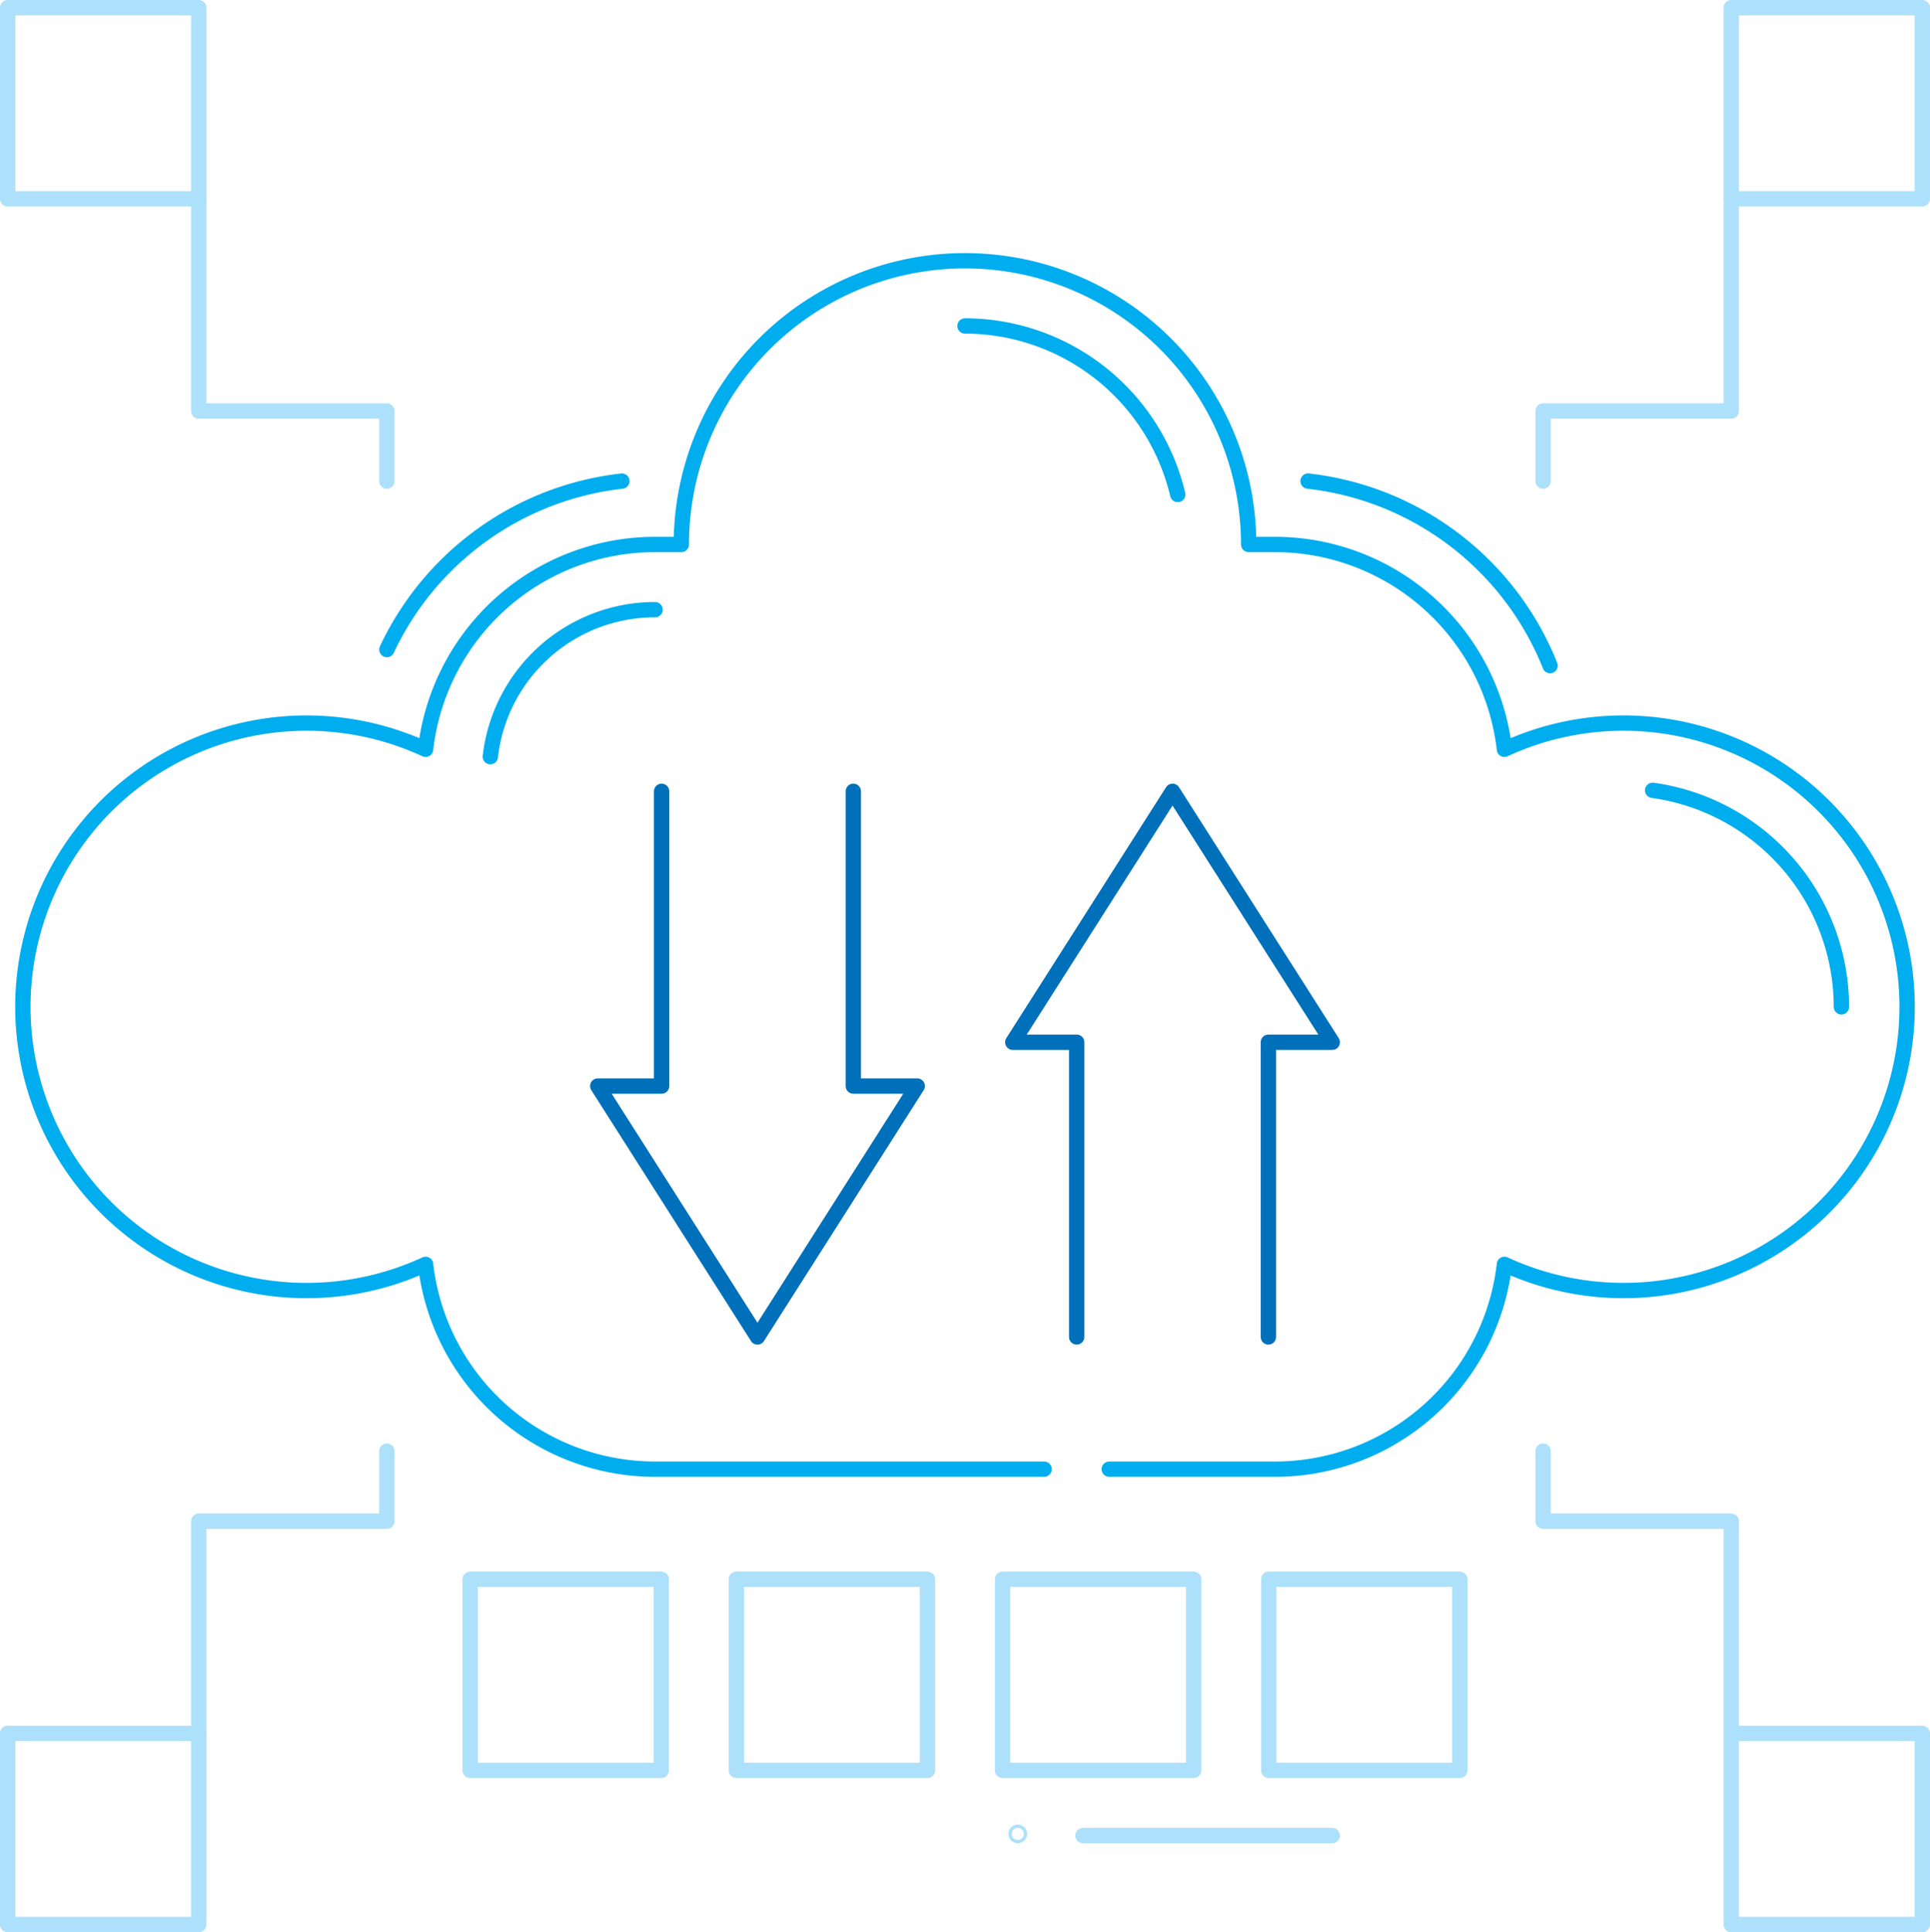 <svg xmlns="http://www.w3.org/2000/svg" width="378" height="378.341" viewBox="0 0 378 378.341"><defs><style>
      .cls-1, .cls-2, .cls-3 {
        fill: none;
        stroke-linecap: round;
        stroke-linejoin: round;
        stroke-width: 3px;
      }

      .cls-1 {
        stroke: #ade0fa;
      }

      .cls-2 {
        stroke: #00adee;
      }

      .cls-3 {
        stroke: #0070ba;
      }
    </style></defs><g id="img-public-cloud-s2-easy-way-to-leverage-cloud" transform="translate(1.833 1.461)"><g id="Group_510" data-name="Group 510" transform="translate(-0.333 0.039)"><rect id="Rectangle_212" data-name="Rectangle 212" class="cls-1" width="37.426" height="37.426"></rect><rect id="Rectangle_213" data-name="Rectangle 213" class="cls-1" width="37.426" height="37.426" transform="translate(337.574)"></rect><rect id="Rectangle_214" data-name="Rectangle 214" class="cls-1" width="37.426" height="37.427" transform="translate(0 337.915)"></rect><rect id="Rectangle_215" data-name="Rectangle 215" class="cls-1" width="37.426" height="37.427" transform="translate(337.574 337.915)"></rect></g><g id="Group_511" data-name="Group 511" transform="translate(90.254 307.77)"><rect id="Rectangle_216" data-name="Rectangle 216" class="cls-1" width="37.426" height="37.427"></rect><rect id="Rectangle_217" data-name="Rectangle 217" class="cls-1" width="37.426" height="37.427" transform="translate(52.133)"></rect><rect id="Rectangle_218" data-name="Rectangle 218" class="cls-1" width="37.426" height="37.427" transform="translate(104.266)"></rect><rect id="Rectangle_219" data-name="Rectangle 219" class="cls-1" width="37.426" height="37.427" transform="translate(156.4)"></rect></g><g id="Group_512" data-name="Group 512" transform="translate(197.189 357.319)"><line id="Line_78" data-name="Line 78" class="cls-1" x1="48.821" transform="translate(13.088 0.644)"></line><path id="Path_910" data-name="Path 910" class="cls-1" d="M66.674,103.894a.323.323,0,0,1,.323.323.321.321,0,1,1-.323-.323Z" transform="translate(-66.355 -103.894)"></path></g><g id="Group_514" data-name="Group 514" transform="translate(2.756 49.597)"><path id="Path_911" data-name="Path 911" class="cls-2" d="M233.333,268.208h32.446A45.251,45.251,0,0,0,310.729,228.1a55.555,55.555,0,1,0,0-100.853,45.251,45.251,0,0,0-44.949-40.106h-5.145a55.555,55.555,0,0,0-111.11,0h-5.145A45.251,45.251,0,0,0,99.43,127.248a55.555,55.555,0,1,0,0,100.853,45.251,45.251,0,0,0,44.949,40.106h76.187" transform="translate(-20.668 -31.587)"></path><g id="Group_513" data-name="Group 513" transform="translate(71.182 43.145)"><path id="Path_912" data-name="Path 912" class="cls-2" d="M83.429,41.725A58,58,0,0,0,37.394,74.712m227.82,3.149a58,58,0,0,0-47.4-36.136" transform="translate(-37.394 -41.725)"></path></g><path id="Path_913" data-name="Path 913" class="cls-2" d="M42.155,118.924A32.443,32.443,0,0,1,74.422,90.142M269.8,125.516a42.851,42.851,0,0,1,36.97,42.392M135.122,34.587a42.865,42.865,0,0,1,41.66,33" transform="translate(49.289 -21.82)"></path></g><g id="Group_515" data-name="Group 515" transform="translate(115.235 153.482)"><path id="Path_914" data-name="Path 914" class="cls-3" d="M116.258,162.844v-57.71h12.515L97.486,56,66.2,105.134H78.714v57.71" transform="translate(15.09 -55.997)"></path><path id="Path_915" data-name="Path 915" class="cls-3" d="M59.613,56v57.71H47.1l31.288,49.137,31.287-49.137H97.158V56" transform="translate(-47.098 -55.997)"></path></g><g id="Group_518" data-name="Group 518" transform="translate(37.093 37.465)"><g id="Group_516" data-name="Group 516"><path id="Path_916" data-name="Path 916" class="cls-1" d="M28.736,28.736V70.288H65.581V84.015" transform="translate(-28.736 -28.736)"></path><path id="Path_917" data-name="Path 917" class="cls-1" d="M127.45,28.736V70.288H90.606V84.015" transform="translate(172.697 -28.736)"></path></g><g id="Group_517" data-name="Group 517" transform="translate(0 245.211)"><path id="Path_918" data-name="Path 918" class="cls-1" d="M127.45,141.633V100.082H90.606V86.355" transform="translate(172.697 -86.355)"></path><path id="Path_919" data-name="Path 919" class="cls-1" d="M28.736,141.633V100.082H65.581V86.355" transform="translate(-28.736 -86.355)"></path></g></g></g></svg>